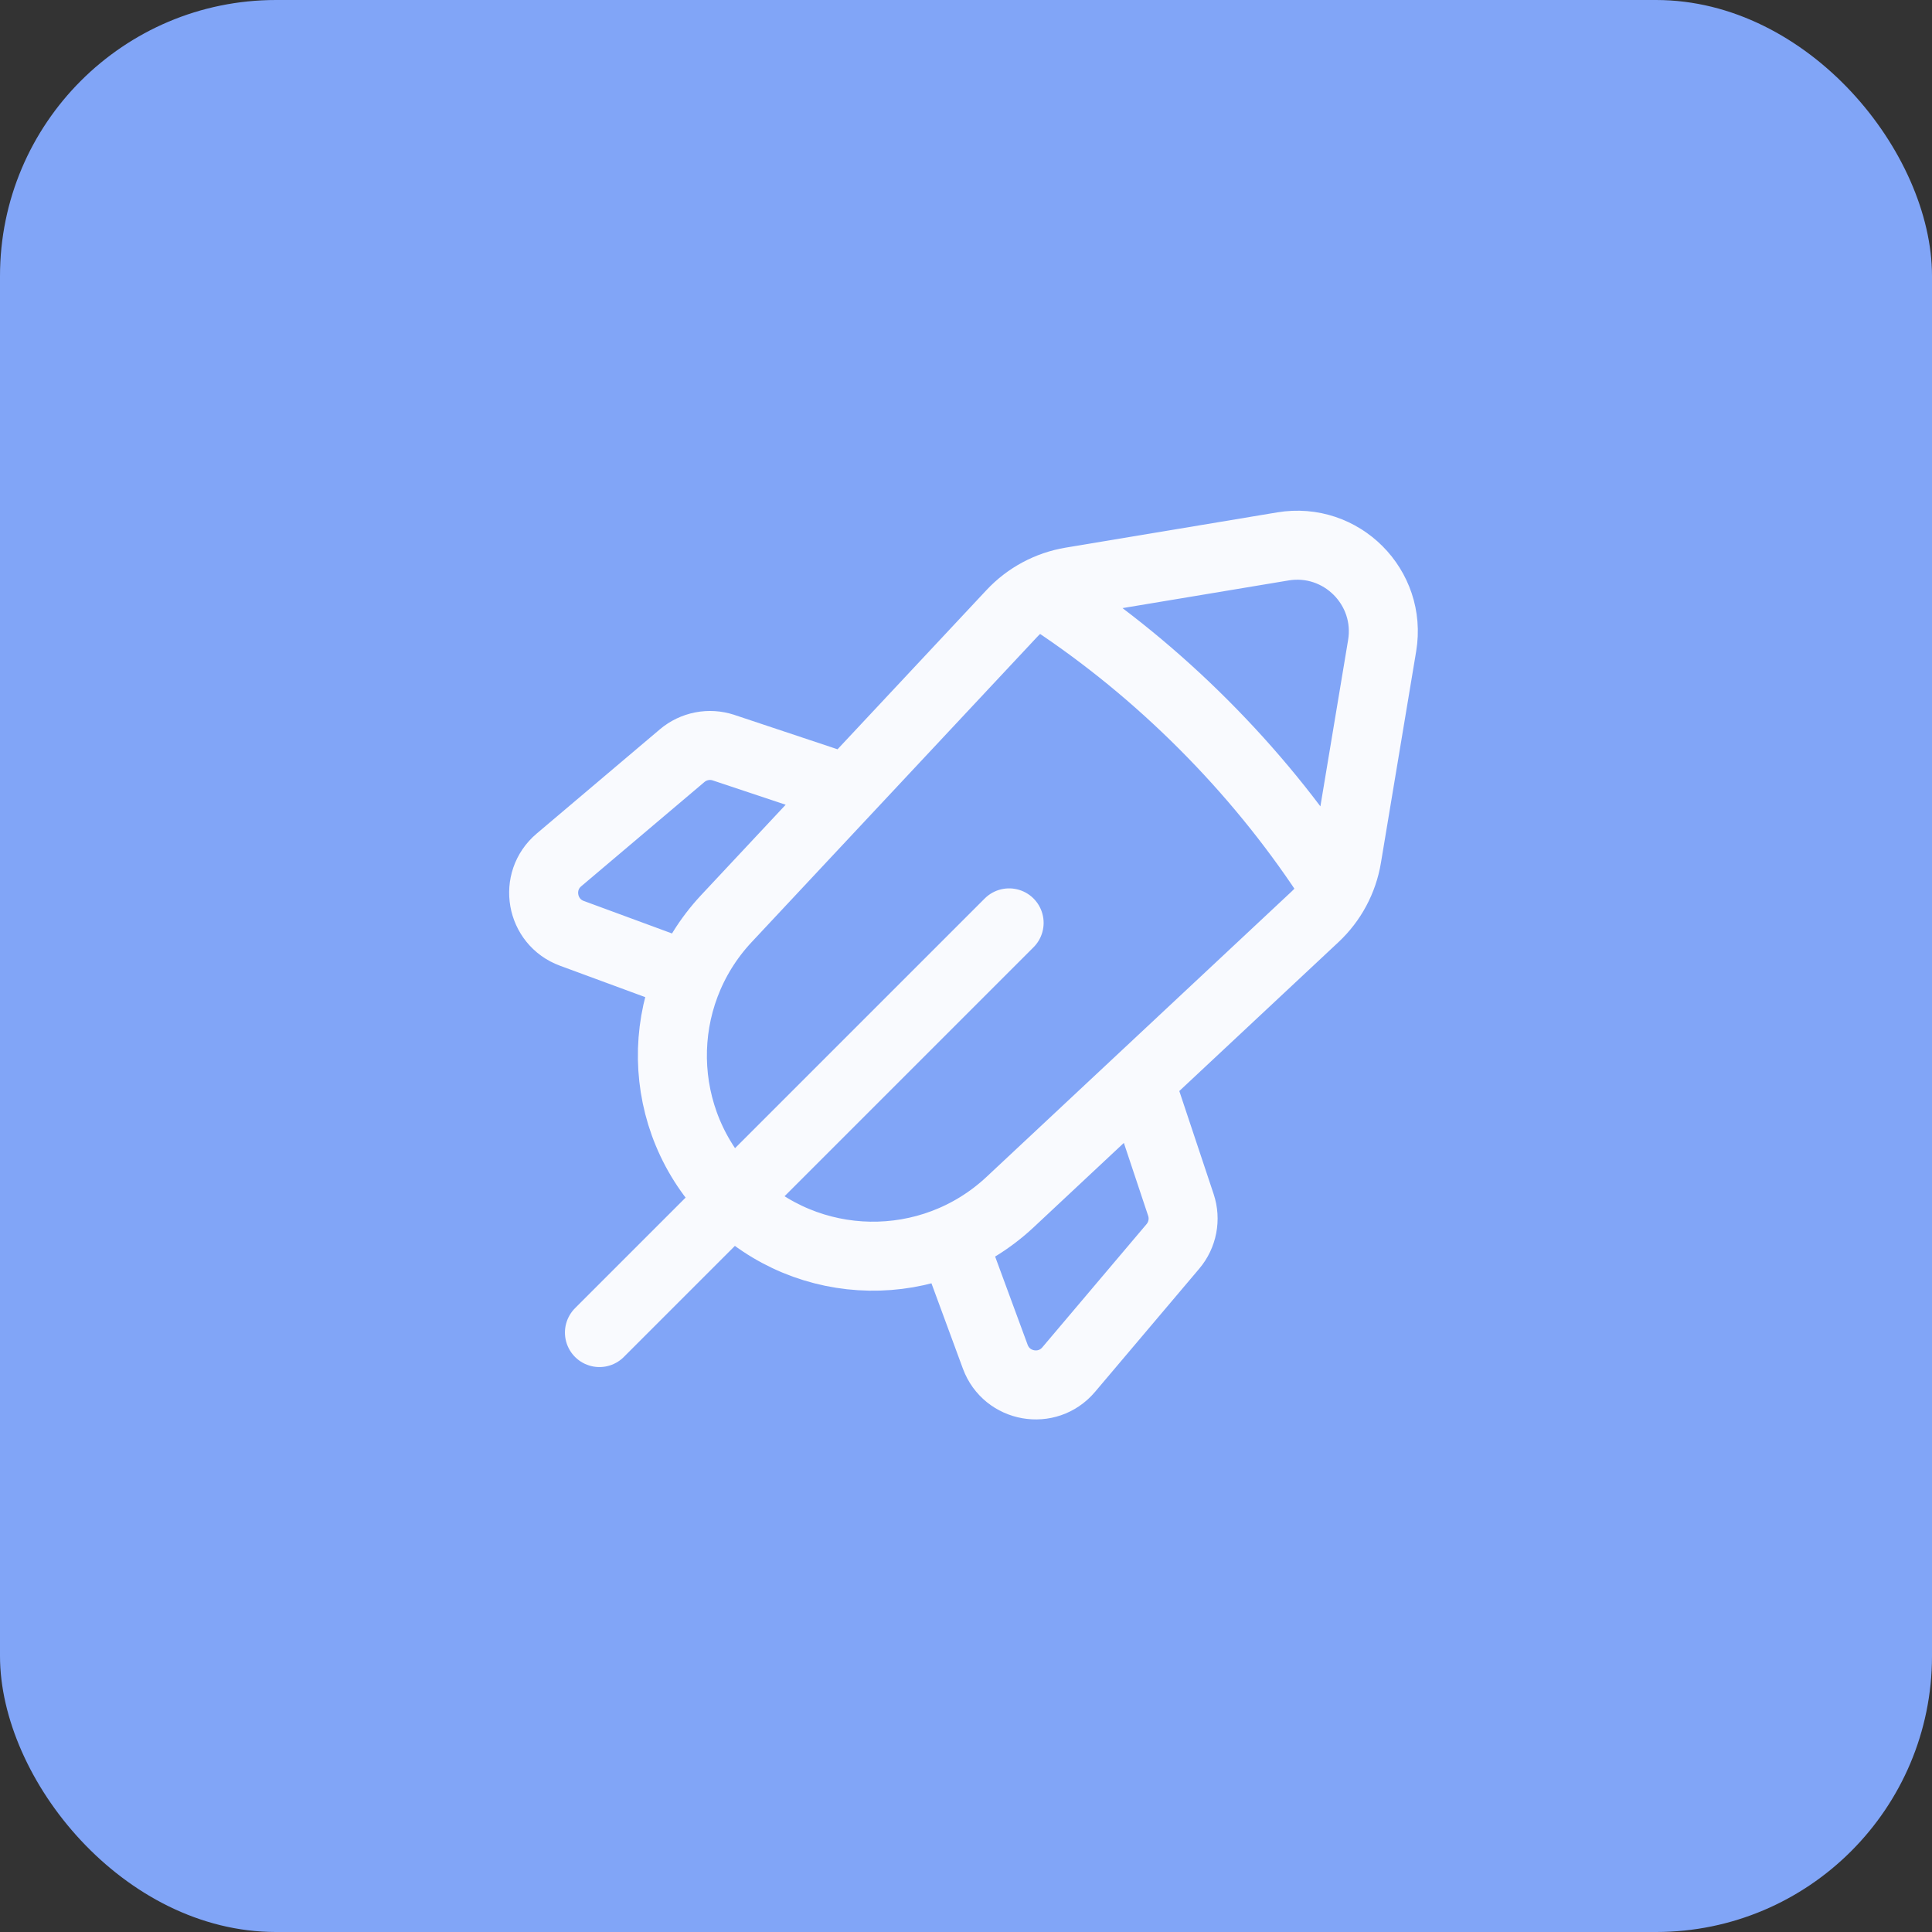 <svg width="56" height="56" viewBox="0 0 56 56" fill="none" xmlns="http://www.w3.org/2000/svg">
<rect x="0" y="0" width="56" height="56" fill="#333333" stroke="none"/>
<rect width="56" height="56" rx="8" fill="#81A5F7"/>
<path d="M29.25 26.75L17.375 38.625M30.523 17.423C32.045 18.433 33.509 19.624 34.876 20.992C36.255 22.371 37.455 23.848 38.471 25.384M24.569 22.87L20.975 21.672C20.561 21.534 20.105 21.622 19.772 21.904L16.201 24.926C15.47 25.544 15.677 26.722 16.576 27.053L19.96 28.3M27.601 35.94L28.848 39.324C29.179 40.223 30.356 40.431 30.975 39.7L33.997 36.128C34.279 35.795 34.367 35.339 34.229 34.926L33.031 31.332M37.185 15.838L31.052 16.86C30.39 16.971 29.783 17.296 29.324 17.787L21.058 26.623C18.915 28.913 18.975 32.49 21.192 34.708C23.41 36.926 26.987 36.986 29.278 34.843L38.114 26.577C38.604 26.118 38.93 25.511 39.04 24.848L40.062 18.715C40.344 17.023 38.878 15.556 37.185 15.838Z" stroke="#F9FAFE" stroke-width="2" stroke-linecap="round" stroke-linejoin="round"/>
</svg>
